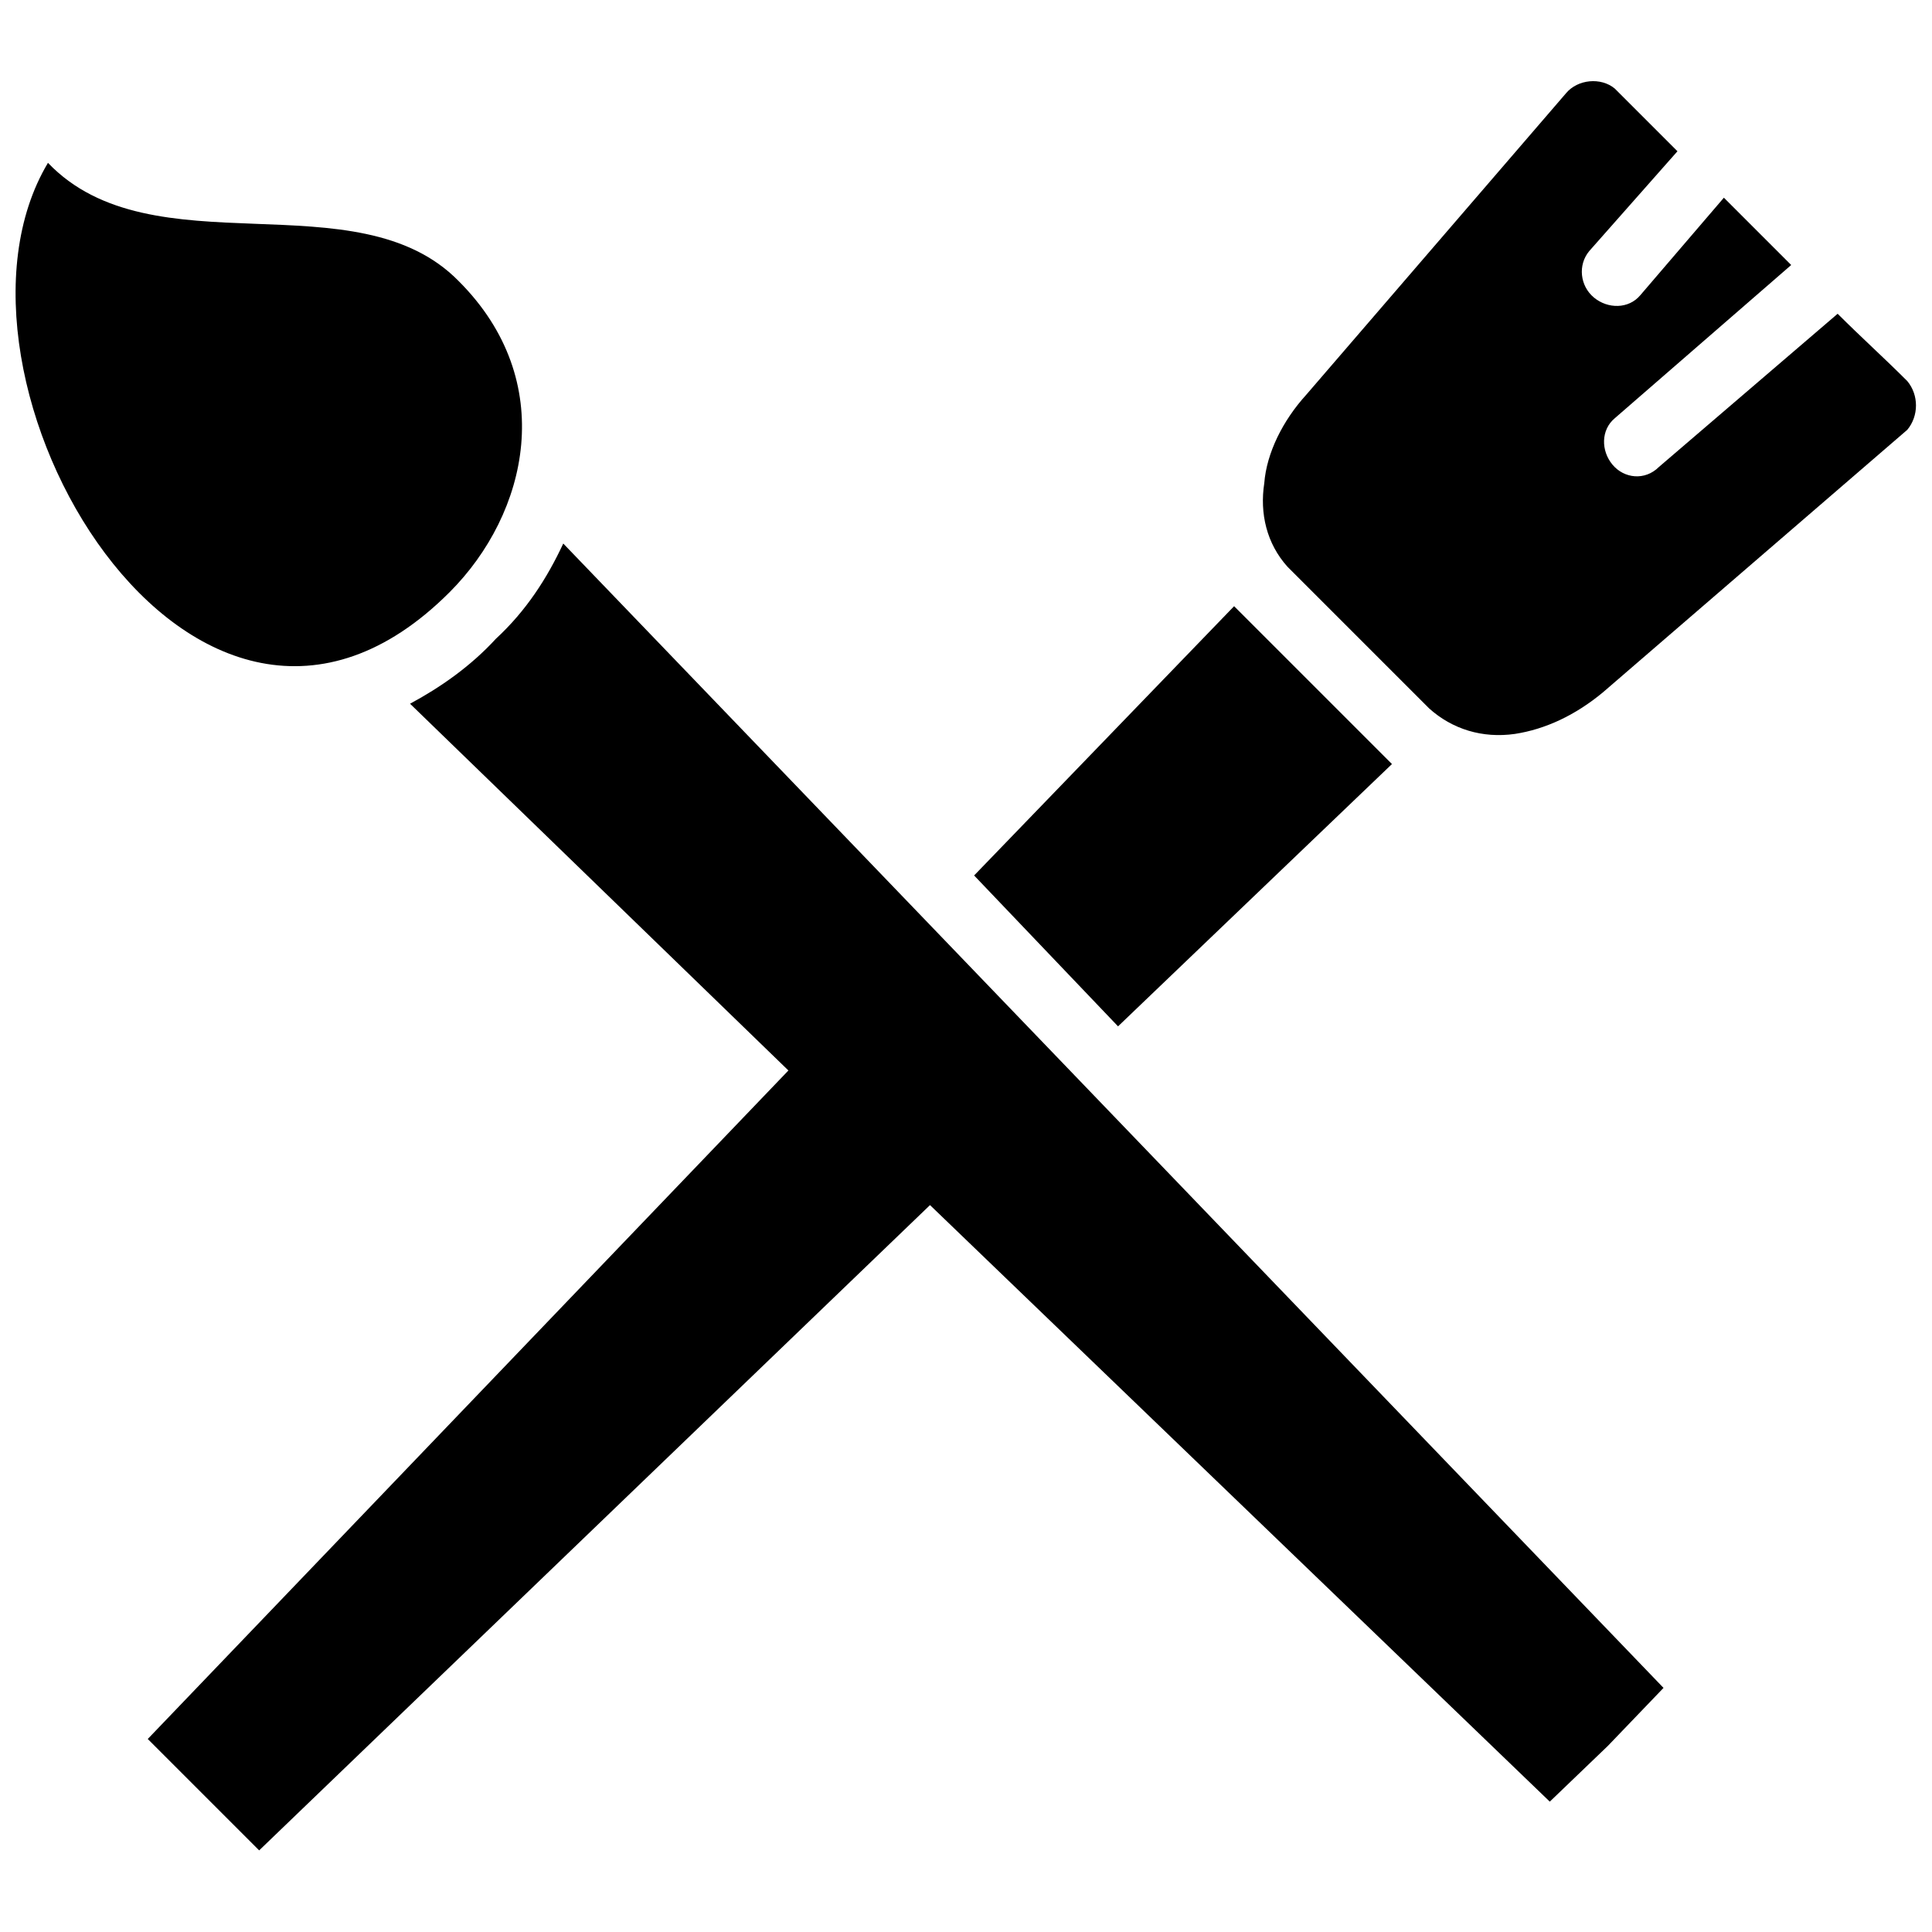 <?xml version="1.0" encoding="UTF-8"?>
<!-- Uploaded to: ICON Repo, www.svgrepo.com, Generator: ICON Repo Mixer Tools -->
<svg width="800px" height="800px" version="1.1" viewBox="144 144 512 512" xmlns="http://www.w3.org/2000/svg">
 <defs>
  <clipPath id="a">
   <path d="m148.09 165h503.81v470h-503.81z"/>
  </clipPath>
 </defs>
 <g clip-path="url(#a)">
  <path d="m471.05 304.65-68.898 71.359 38.141 39.984 72.59-69.512c-1.23-1.23-1.844-1.844-2.461-2.461l-38.137-38.137s-0.613-0.613-1.23-1.23zm-207.92-3.691c20.914-20.914 28.914-55.98 2.461-82.43-27.066-27.684-81.199-2.461-108.88-31.371-33.832 56.594 38.754 181.47 106.42 113.8zm30.141-12.918 291.58 303.27-14.762 15.379-15.379 14.762-164.25-158.09-177.78 171.01-29.523-29.523 169.78-177.16-100.27-97.195c7.996-4.305 15.992-9.844 22.762-17.223 7.996-7.383 13.535-15.992 17.84-25.223zm229.45 43.676-37.523-37.523c-5.535-6.152-7.383-14.148-6.152-22.145 0.613-7.996 4.922-16.609 11.074-23.375l68.898-79.969c3.074-3.691 9.227-4.305 12.918-1.23 6.152 6.152 10.457 10.457 16.609 16.609l-23.375 26.453c-3.074 3.691-2.461 9.227 1.23 12.305 3.691 3.074 9.227 3.074 12.305-0.613l22.145-25.836 17.84 17.84-46.75 40.602c-3.691 3.074-3.691 8.613-0.613 12.305 3.074 3.691 8.613 4.305 12.305 0.613l47.367-40.602c6.152 6.152 12.305 11.688 18.453 17.84 3.074 3.691 3.074 9.227 0 12.918l-80.586 69.512c-7.383 6.152-15.379 9.844-23.375 11.074-8.613 1.23-16.609-1.23-22.762-6.766z" fill-rule="evenodd"/>
 </g>
</svg>